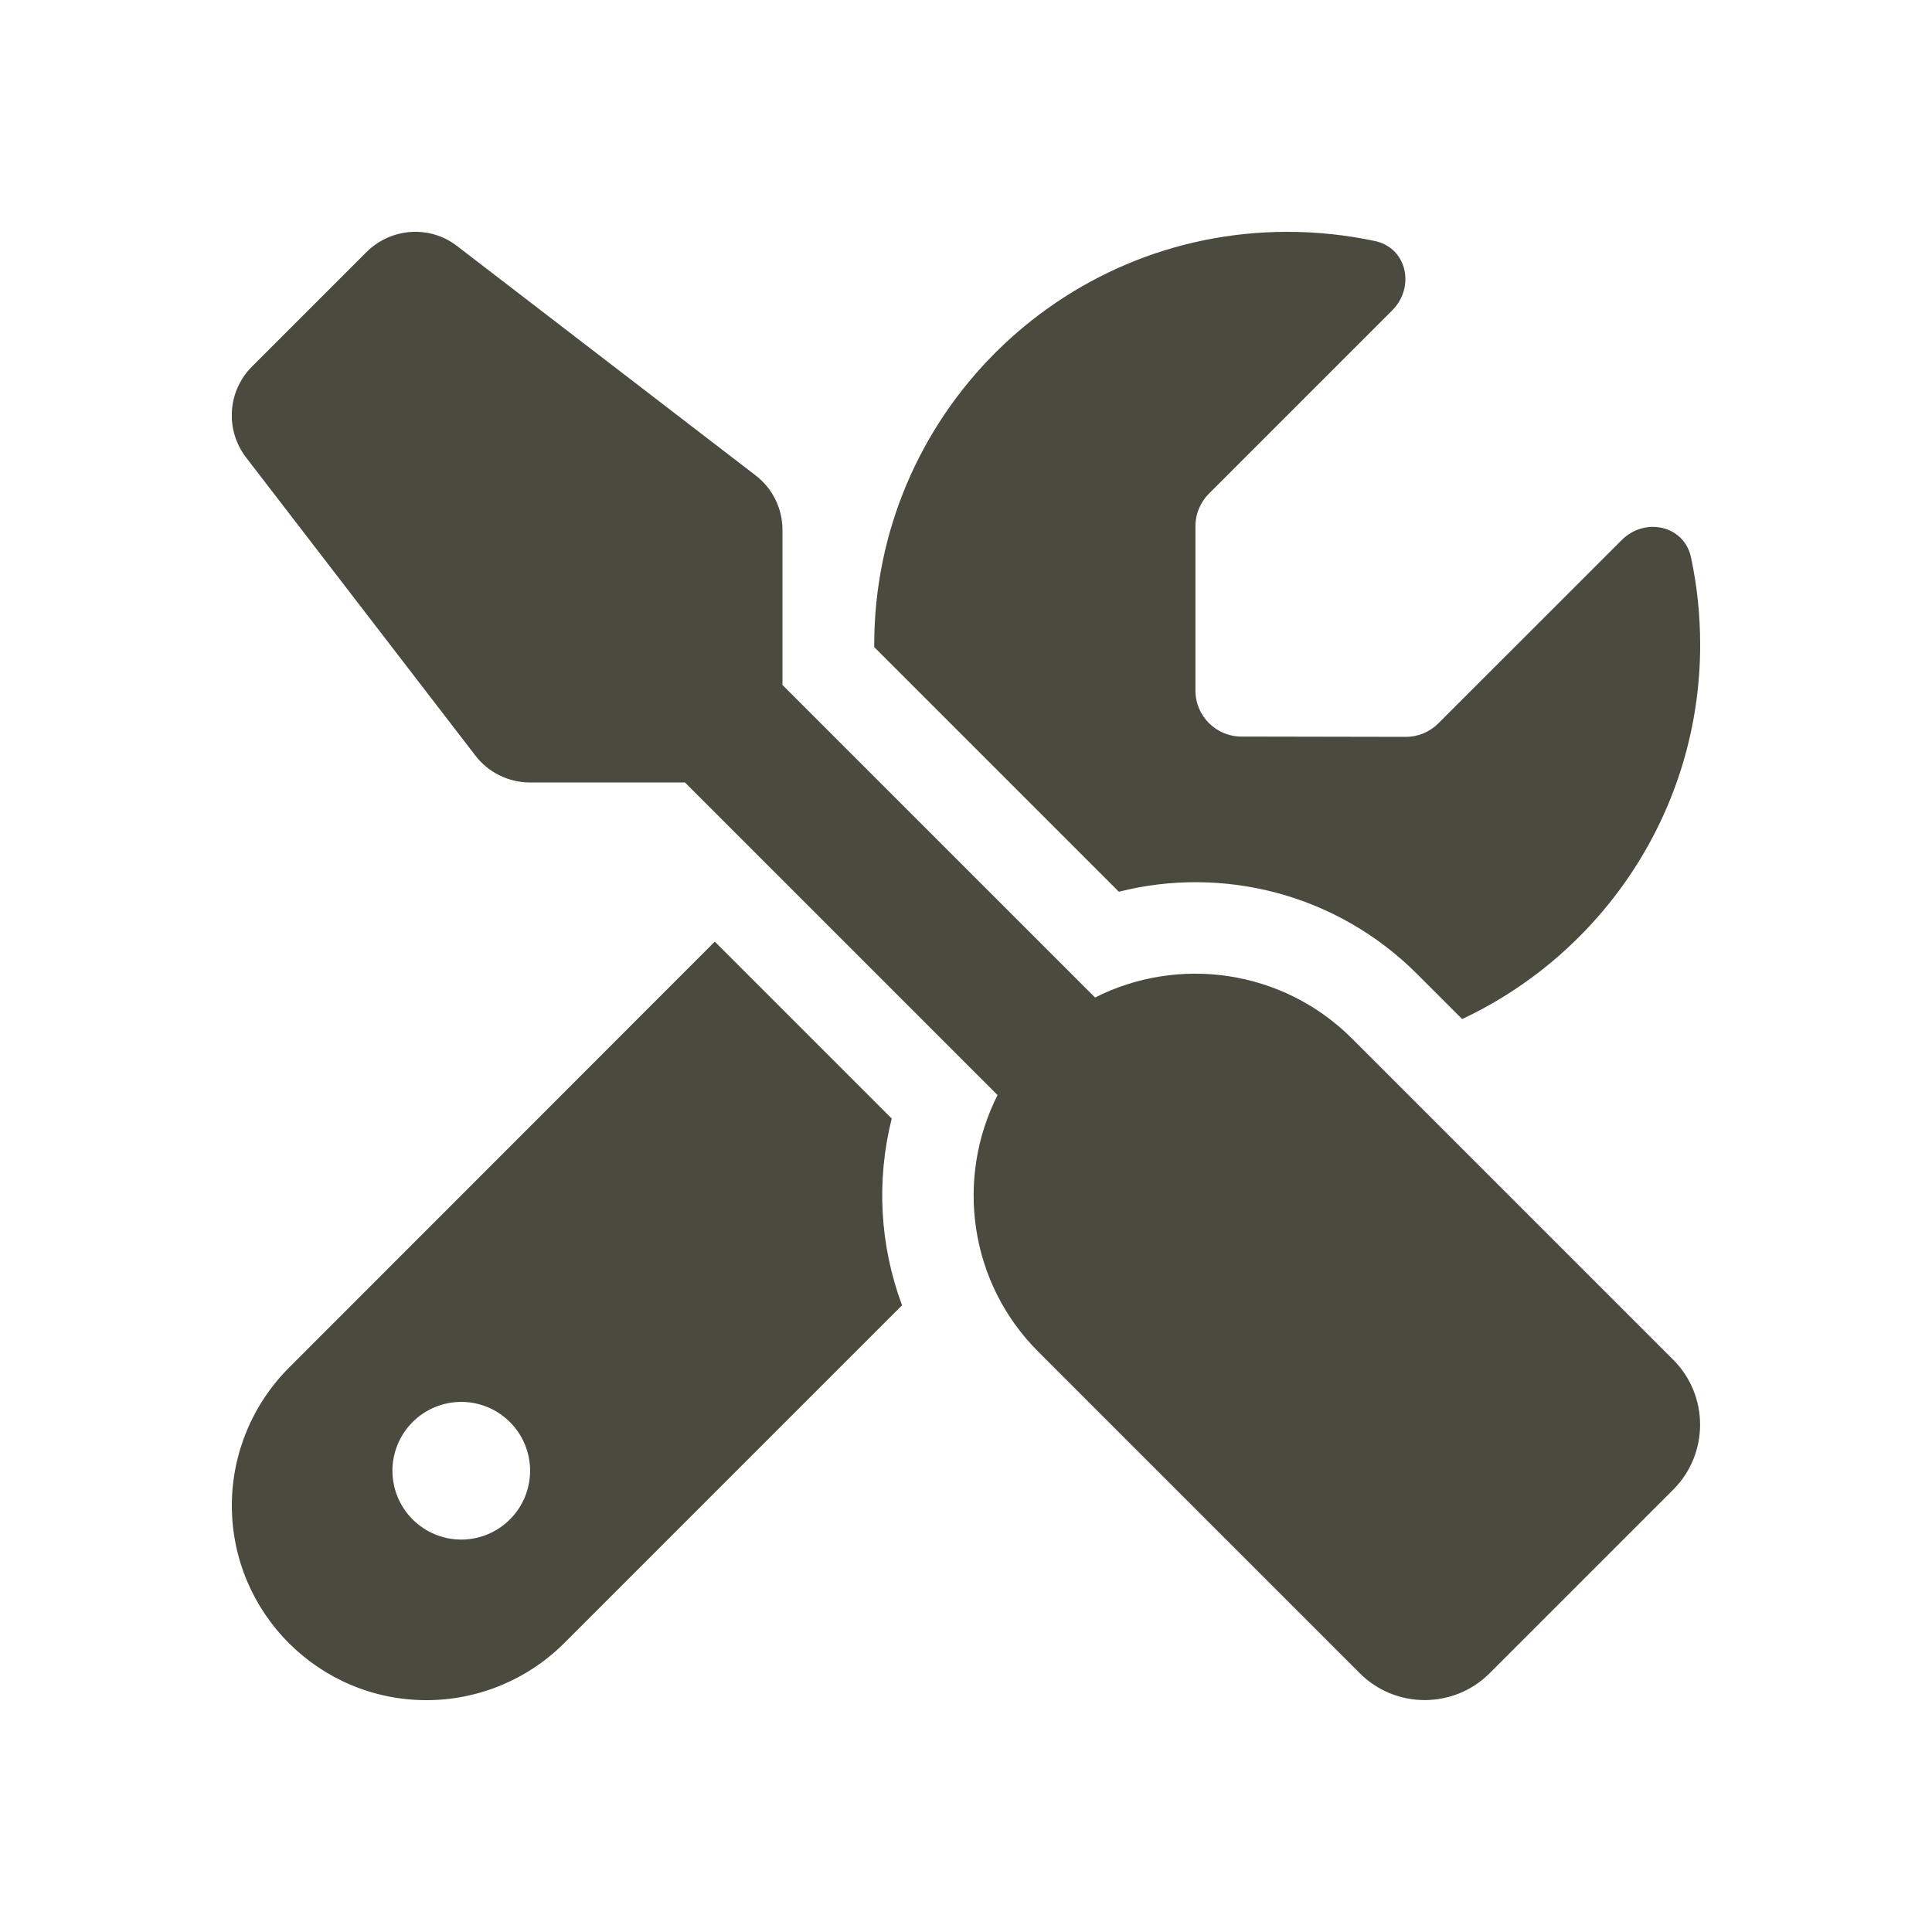 <svg width="50" height="50" viewBox="0 0 50 50" fill="none" xmlns="http://www.w3.org/2000/svg">
<g clip-path="url(#clip0_2022_54)">
<path d="M11.834 6.371C11.129 5.822 10.127 5.889 9.488 6.52L6.52 9.488C5.889 10.119 5.822 11.121 6.364 11.834L12.301 19.552C12.635 19.99 13.162 20.25 13.711 20.25H17.727L25.817 28.34C24.726 30.492 25.074 33.194 26.878 34.99L35.19 43.302C36.118 44.23 37.625 44.23 38.553 43.302L43.303 38.552C44.23 37.625 44.23 36.118 43.303 35.19L34.99 26.878C33.194 25.082 30.492 24.725 28.34 25.816L20.25 17.727V13.711C20.25 13.155 19.99 12.635 19.552 12.301L11.834 6.371ZM7.477 35.398C6.535 36.341 6 37.625 6 38.961C6 41.744 8.256 44 11.04 44C12.376 44 13.659 43.466 14.602 42.523L23.345 33.78C22.766 32.229 22.677 30.544 23.078 28.948L18.499 24.369L7.477 35.398ZM44 16.688C44 15.908 43.919 15.151 43.763 14.424C43.584 13.593 42.568 13.377 41.967 13.979L37.224 18.721C37.001 18.944 36.697 19.07 36.385 19.07L32.125 19.062C31.472 19.062 30.938 18.528 30.938 17.875V13.615C30.938 13.303 31.064 12.999 31.287 12.776L36.029 8.034C36.63 7.432 36.415 6.416 35.584 6.238C34.849 6.082 34.092 6 33.313 6C27.412 6 22.625 10.787 22.625 16.688V16.747L28.956 23.078C31.628 22.402 34.582 23.115 36.675 25.208L37.84 26.373C41.477 24.666 44 20.97 44 16.688ZM10.156 38.062C10.156 37.59 10.344 37.137 10.678 36.803C11.012 36.469 11.465 36.281 11.938 36.281C12.41 36.281 12.863 36.469 13.197 36.803C13.531 37.137 13.719 37.59 13.719 38.062C13.719 38.535 13.531 38.988 13.197 39.322C12.863 39.656 12.41 39.844 11.938 39.844C11.465 39.844 11.012 39.656 10.678 39.322C10.344 38.988 10.156 38.535 10.156 38.062Z" fill="#4A4A3F"/>
</g>
<defs>
<clipPath id="clip0_2022_54">
<rect width="38" height="38" fill="white" transform="translate(6 6)"/>
</clipPath>
</defs>
</svg>
